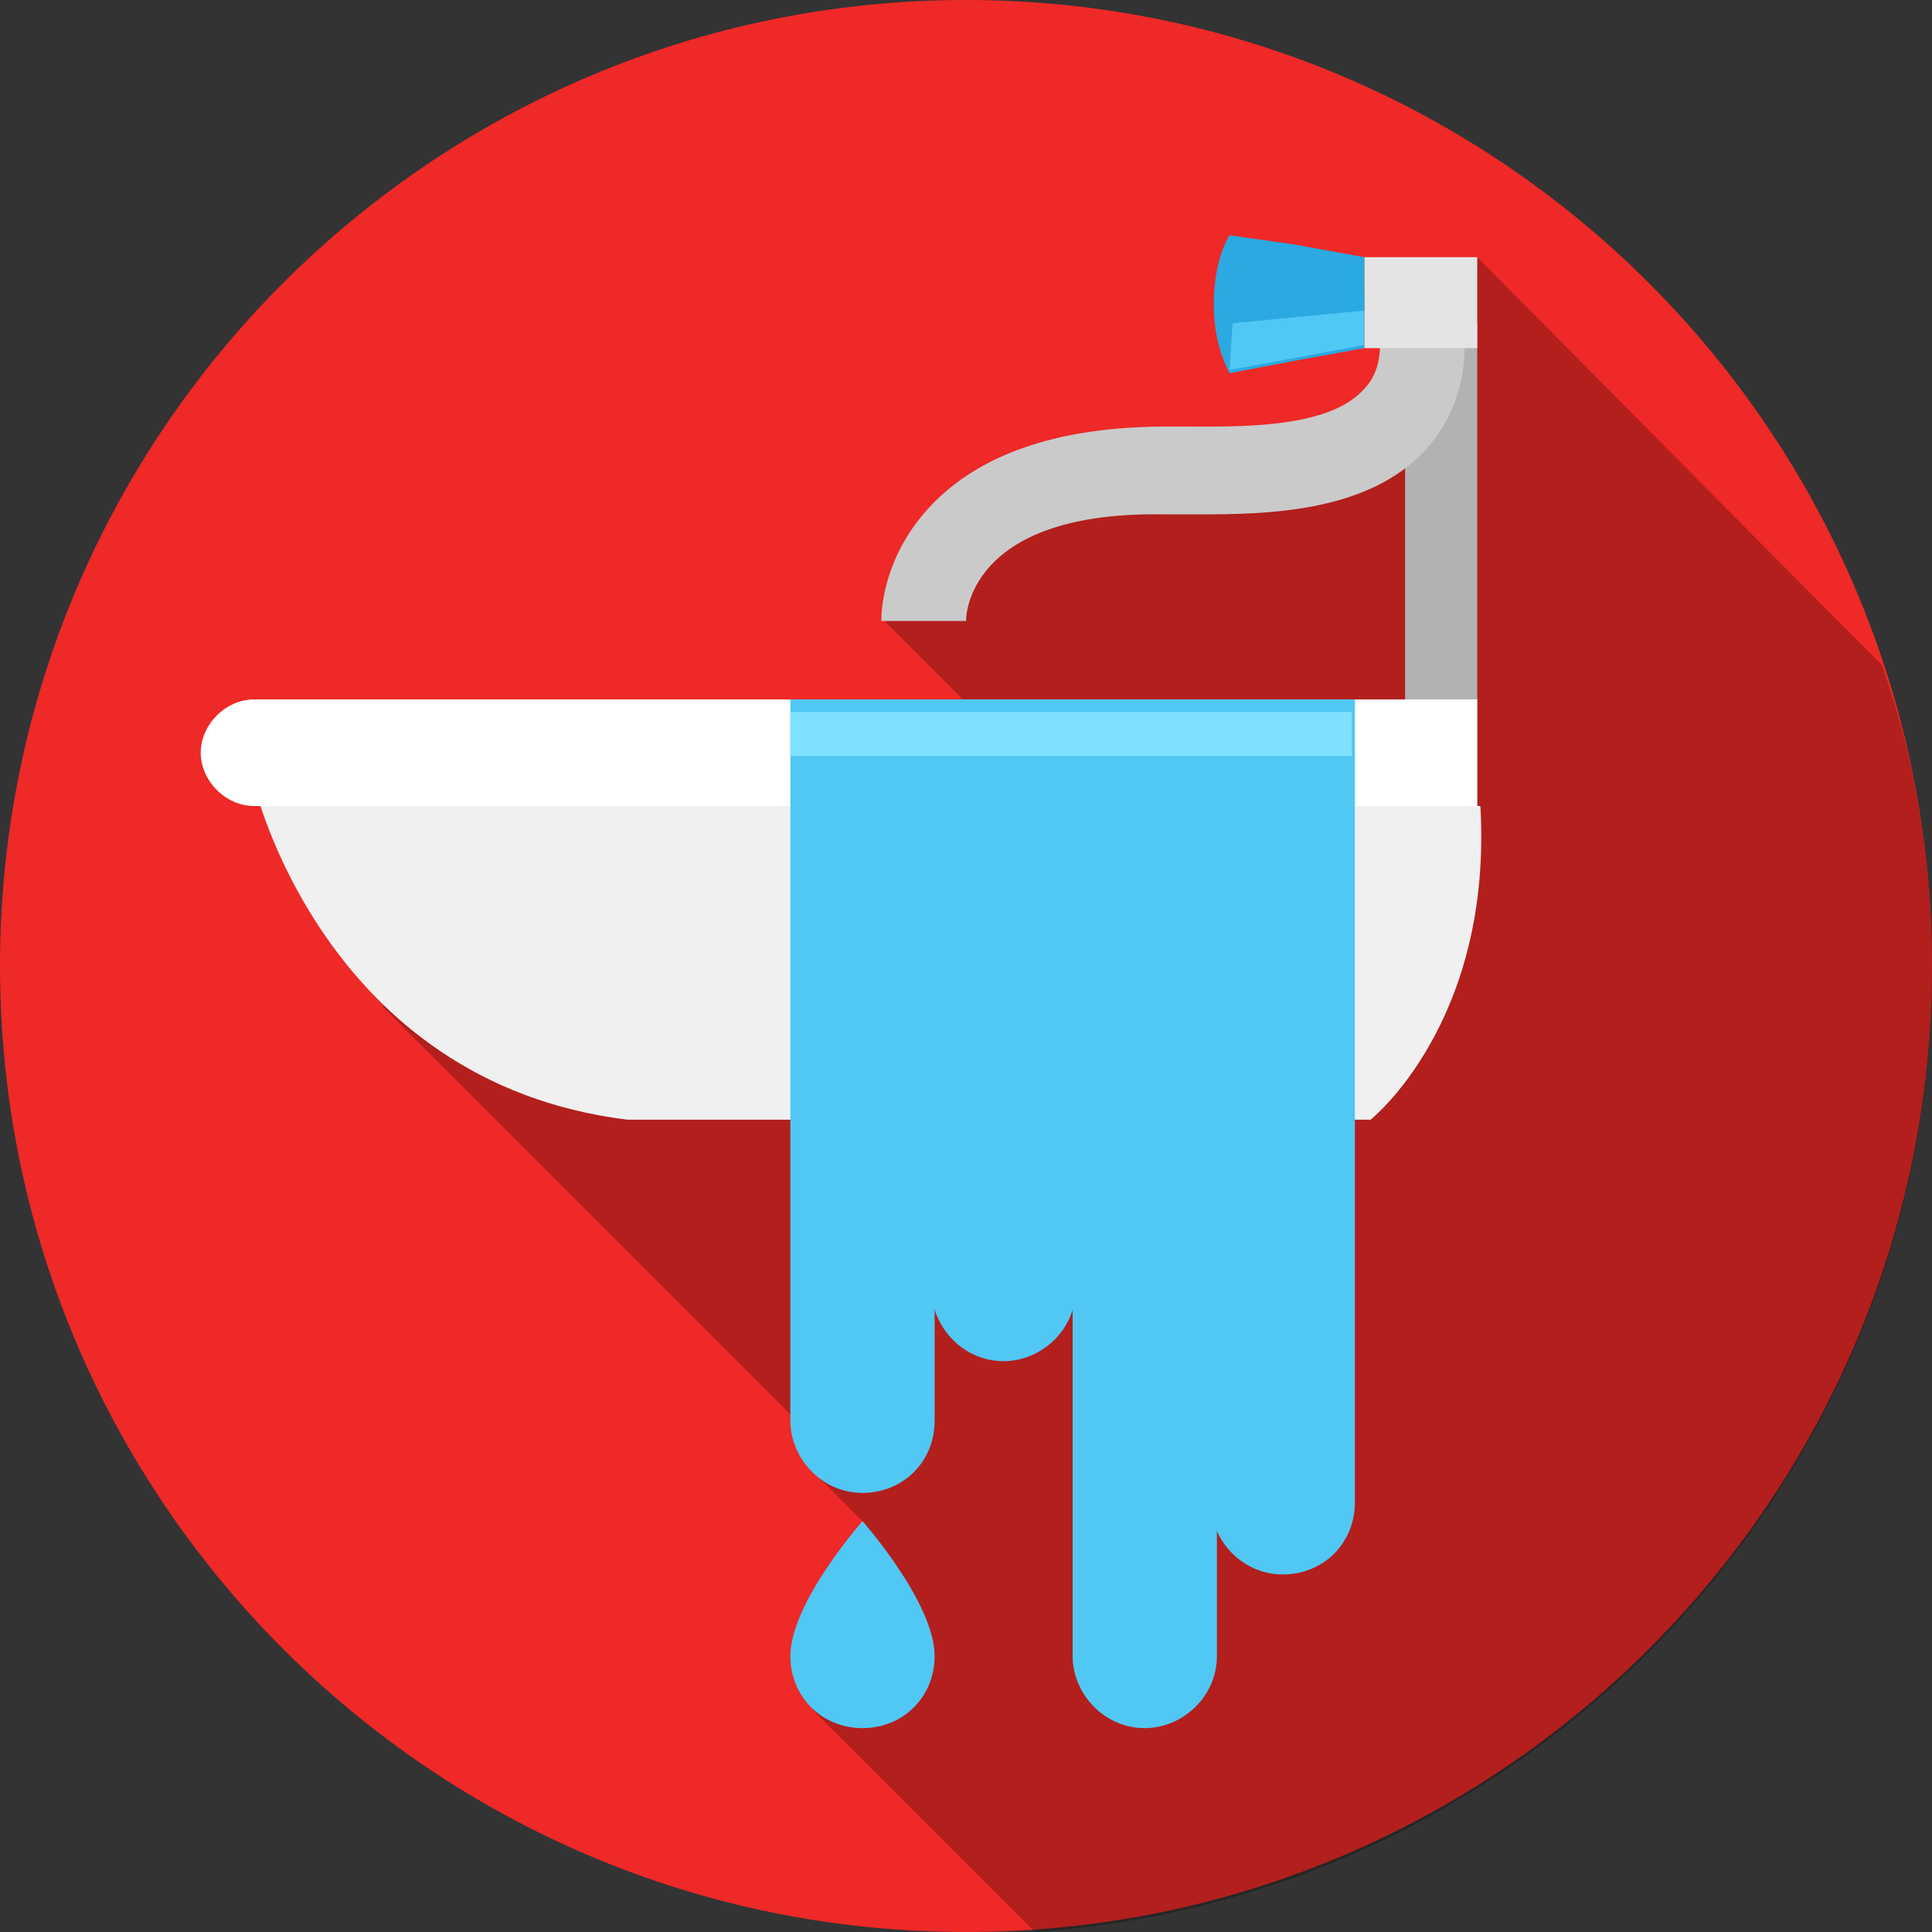 <?xml version="1.0" encoding="UTF-8"?> <svg xmlns="http://www.w3.org/2000/svg" xmlns:xlink="http://www.w3.org/1999/xlink" version="1.1" id="Layer_1" x="0px" y="0px" viewBox="0 0 61.6 61.6" style="enable-background:new 0 0 61.6 61.6;" xml:space="preserve"><rect x="0" y="0" width="61.6" height="61.6" fill="#333333" stroke="none"/> <style type="text/css"> .st0{fill:#EE2927;} .st1{opacity:0.25;} .st2{fill:#F5F6F6;} .st3{fill:#B5C6C4;} .st4{fill:#9CA7AF;} .st5{fill:#C43927;} .st6{fill:#D0DCDB;} .st7{fill:#EF3B23;} .st8{fill:#7A7A79;} .st9{fill:#E2E2E2;} .st10{clip-path:url(#SVGID_2_);fill:#231F20;} .st11{fill:#B3B3B3;} .st12{fill:#979696;} .st13{opacity:0.3;} .st14{clip-path:url(#SVGID_4_);fill:#FFFFFF;} .st15{fill:#878787;} .st16{fill:#585756;} .st17{fill:#D6D6D6;} .st18{fill:#9C9C9C;} .st19{fill:#EAEAEA;} .st20{fill:#FFFFFF;} .st21{fill:#50C9F5;} .st22{fill:#CACACA;} .st23{fill:#F1F0F0;} .st24{fill:#E4E4E4;} .st25{fill:#B2B2B2;} .st26{fill:#2BA9E0;} .st27{fill:#51C7F3;} .st28{fill:#AFBBC5;} .st29{fill:#818181;} .st30{fill:#676767;} .st31{fill:#979797;} .st32{fill:#EA2128;} .st33{fill:#C0CBCB;} .st34{fill:#E5E5E5;} .st35{fill:#F7F8F8;} .st36{opacity:0.52;} .st37{clip-path:url(#SVGID_6_);fill:#CAD7D8;} .st38{clip-path:url(#SVGID_8_);fill:#CAD7D8;} .st39{clip-path:url(#SVGID_10_);fill:#CAD7D8;} .st40{clip-path:url(#SVGID_12_);fill:#DCE3E2;} .st41{clip-path:url(#SVGID_14_);fill:#DCE3E2;} .st42{clip-path:url(#SVGID_16_);fill:#DCE3E2;} .st43{clip-path:url(#SVGID_18_);fill:#DCE3E2;} .st44{clip-path:url(#SVGID_20_);fill:#DCE3E2;} .st45{clip-path:url(#SVGID_22_);fill:#DCE3E2;} .st46{opacity:0.25;clip-path:url(#SVGID_24_);} .st47{clip-path:url(#SVGID_26_);fill:#C6C2C7;} .st48{clip-path:url(#SVGID_28_);fill:#C6C2C7;} .st49{clip-path:url(#SVGID_30_);fill:#C6C2C7;} .st50{clip-path:url(#SVGID_32_);fill:#C6C2C7;} .st51{fill:#EAEBE7;} .st52{fill:#AECFD5;} .st53{clip-path:url(#SVGID_34_);fill:#CAD7D8;} .st54{opacity:0.47;} .st55{clip-path:url(#SVGID_36_);fill:#CAD7D8;} .st56{opacity:0.48;} .st57{clip-path:url(#SVGID_38_);fill:#FFFFFF;} .st58{fill:#798F94;} .st59{fill:#75C6DB;} .st60{fill:#94D2DE;} .st61{fill:#F0F4F5;} .st62{clip-path:url(#SVGID_40_);fill:#A7BEC4;} .st63{clip-path:url(#SVGID_42_);fill:#A7BEC4;} .st64{fill:#4BA446;} .st65{fill:#2B9245;} .st66{fill:#287F3E;} .st67{fill:#3D9C46;} .st68{clip-path:url(#SVGID_44_);fill:#C6C2C7;} .st69{opacity:0.29;} .st70{clip-path:url(#SVGID_46_);fill:#676767;} .st71{fill:#C6C2C7;} .st72{fill:#F4B8BC;} .st73{fill:#9CBCC2;} .st74{fill:#F3F3F3;} .st75{fill:#8CA6A8;} .st76{opacity:0.27;} .st77{clip-path:url(#SVGID_48_);fill:#F3F3F3;} .st78{opacity:0.55;} .st79{clip-path:url(#SVGID_50_);fill:#DCC5B8;} .st80{clip-path:url(#SVGID_52_);fill:#DCC5B8;} .st81{clip-path:url(#SVGID_54_);fill:#DCC5B8;} .st82{clip-path:url(#SVGID_56_);fill:#DCC5B8;} .st83{clip-path:url(#SVGID_58_);fill:#F3F3F3;} .st84{fill:#B8CFD2;} .st85{clip-path:url(#SVGID_60_);fill:#DCE3E2;} .st86{clip-path:url(#SVGID_62_);fill:#DCE3E2;} .st87{clip-path:url(#SVGID_64_);fill:#DCC5B8;} .st88{clip-path:url(#SVGID_66_);fill:#DCC5B8;} .st89{clip-path:url(#SVGID_68_);fill:#C6C2C7;} .st90{clip-path:url(#SVGID_70_);fill:#C6C2C7;} .st91{fill:#F26A70;} .st92{fill:#3EAFC8;} .st93{opacity:0.56;} .st94{clip-path:url(#SVGID_72_);fill:#1C94B6;} .st95{fill:#E9C3A5;} .st96{opacity:0.73;} .st97{clip-path:url(#SVGID_74_);fill:#B3CBCE;} .st98{fill:#DBBD92;} .st99{fill:#F0D3A2;} .st100{fill:#423429;} .st101{opacity:0.51;} .st102{clip-path:url(#SVGID_76_);fill:#876757;} .st103{clip-path:url(#SVGID_78_);fill:#876757;} .st104{fill:#DEB88F;} .st105{fill:#F39674;} .st106{fill:#A31E22;} .st107{clip-path:url(#SVGID_80_);fill:#E2DACA;} .st108{clip-path:url(#SVGID_82_);fill:#E2DACA;} .st109{fill:#231F20;} .st110{fill:#EDEDED;} .st111{clip-path:url(#SVGID_84_);fill:#CEC8B9;} .st112{clip-path:url(#SVGID_86_);fill:#1C94B6;} .st113{clip-path:url(#SVGID_88_);fill:#C6C2C7;} .st114{fill:#EF3E31;} .st115{fill:#C8292D;} .st116{fill:#3D9ED8;} .st117{fill:#457CBF;} .st118{fill:#B1B5C1;} .st119{fill:#8991A3;} .st120{fill:#DCDCDC;} .st121{fill:#9AB8BD;} .st122{fill:#C8D4D6;} .st123{fill:#F05441;} .st124{clip-path:url(#SVGID_90_);fill:#E5E5E5;} .st125{fill:#DBDADA;} .st126{fill:#91BFCA;} .st127{fill:#717070;} .st128{fill:#9B9B9B;} .st129{fill:#F8B232;} .st130{fill:#BC2428;} .st131{fill:#3D3D3C;} .st132{fill:#494949;} .st133{fill:#F0F0F0;} .st134{fill:#B1B1B1;} .st135{fill:#29A9E0;} .st136{fill:#61D0F7;} .st137{fill:#737474;} .st138{fill:#C2C4C4;} .st139{fill:#8294A4;} .st140{fill:#4EC7F2;} .st141{fill:#6ED2F4;} .st142{fill:#808080;} .st143{fill:#A01C1C;} .st144{fill:#E3E7E8;} .st145{fill:#BDC3C7;} .st146{fill:#333333;} .st147{fill:#212E3B;} .st148{fill:#597DA1;} .st149{fill:#EDF0F1;} .st150{fill:#CFD4D9;} .st151{fill:#364A5E;} .st152{fill:#6B6A6A;} .st153{fill:#80E1FF;} .st154{fill:#ED1C24;} .st155{fill:#ED2926;} .st156{fill:url(#SVGID_91_);} .st157{fill:url(#SVGID_92_);} .st158{fill:none;stroke:#231F20;stroke-width:1.03;stroke-miterlimit:10;} .st159{fill:#D3D3D3;} .st160{fill:#5B5B5B;} .st161{fill:#3F3F3F;} .st162{fill:#198ADD;} </style> <g> <path class="st0" d="M61.6,30.8c0,17-13.8,30.8-30.8,30.8S0,47.8,0,30.8C0,13.8,13.8,0,30.8,0S61.6,13.8,61.6,30.8"></path> <path class="st1" d="M47.1,8.2l-1.3,1.3l0.1,3.1l-1.1,0.1l-3.5,1.5l-6.7,0.6L31,16.4l-1.9,1.2l-1,2.1l3.7,3.7L29.6,26l-14.4-0.6 l-3,6.7l13.6,13.6l0.2,1.3l1.6,1.6l-0.5,2l-1.2,3.9l7.1,7.1c16-1.1,28.6-14.5,28.6-30.7c0-3.4-0.5-6.6-1.6-9.7l-1.6-1.6L47.1,8.2z"></path> <rect x="29.3" y="36.5" class="st22" width="4.5" height="4.6"></rect> <rect x="26.8" y="34.6" class="st25" width="9.5" height="3.9"></rect> <rect x="44.8" y="10.3" class="st25" width="2.3" height="17.7"></rect> <path class="st22" d="M30.8,19.8l-2.7,0c0-0.2,0-2.1,1.7-3.8c1.6-1.6,4.1-2.4,7.4-2.4l0.5,0c1.6,0,4.5,0.1,5.7-1.1 c0.2-0.2,0.6-0.6,0.6-1.5h2.7c0,1.4-0.5,2.6-1.4,3.5c-2,2-5.5,1.9-7.6,1.9l-0.5,0h-0.1C31.1,16.3,30.8,19.4,30.8,19.8"></path> <rect x="43.5" y="8.2" class="st24" width="3.6" height="2.9"></rect> <path class="st26" d="M39.2,7.5c-0.3,0.5-0.5,1.3-0.5,2.2c0,0.9,0.2,1.6,0.5,2.2v0l0,0l2.1-0.4l2.2-0.4V8.2l-2.2-0.4L39.2,7.5 L39.2,7.5L39.2,7.5z"></path> <polygon class="st27" points="39.2,11.8 39.3,10.3 43.5,9.9 43.5,11 "></polygon> <polygon class="st26" points="39.3,10.3 39.3,8.9 43.5,9.3 43.5,9.9 "></polygon> <path class="st23" d="M8.1,25c0,0,2.2,9.5,11.9,10.7h23.7c0,0,3.9-3.1,3.5-10L8.1,25z"></path> <path class="st20" d="M47.1,25.7h-39c-0.9,0-1.7-0.8-1.7-1.7c0-0.9,0.8-1.7,1.7-1.7h39V25.7z"></path> <g> <path class="st27" d="M25.2,22.3v23c0,1.2,1,2.3,2.3,2.3s2.3-1,2.3-2.3v-23H25.2z"></path> <path class="st27" d="M29.7,22.3v18.8c0,1.2,1,2.3,2.3,2.3c1.2,0,2.3-1,2.3-2.3V22.3H29.7z"></path> <path class="st27" d="M34.2,22.3v30.5c0,1.2,1,2.3,2.3,2.3c1.2,0,2.3-1,2.3-2.3V22.3H34.2z"></path> <path class="st27" d="M38.6,22.3v25.6c0,1.2,1,2.3,2.3,2.3s2.3-1,2.3-2.3V22.3H38.6z"></path> </g> <rect x="25.2" y="22.7" class="st153" width="17.9" height="1.4"></rect> <path class="st27" d="M29.8,52.8c0,1.3-1,2.3-2.3,2.3c-1.3,0-2.3-1-2.3-2.3c0-1.7,2.3-4.3,2.3-4.3S29.8,51.1,29.8,52.8z"></path> </g> </svg> 